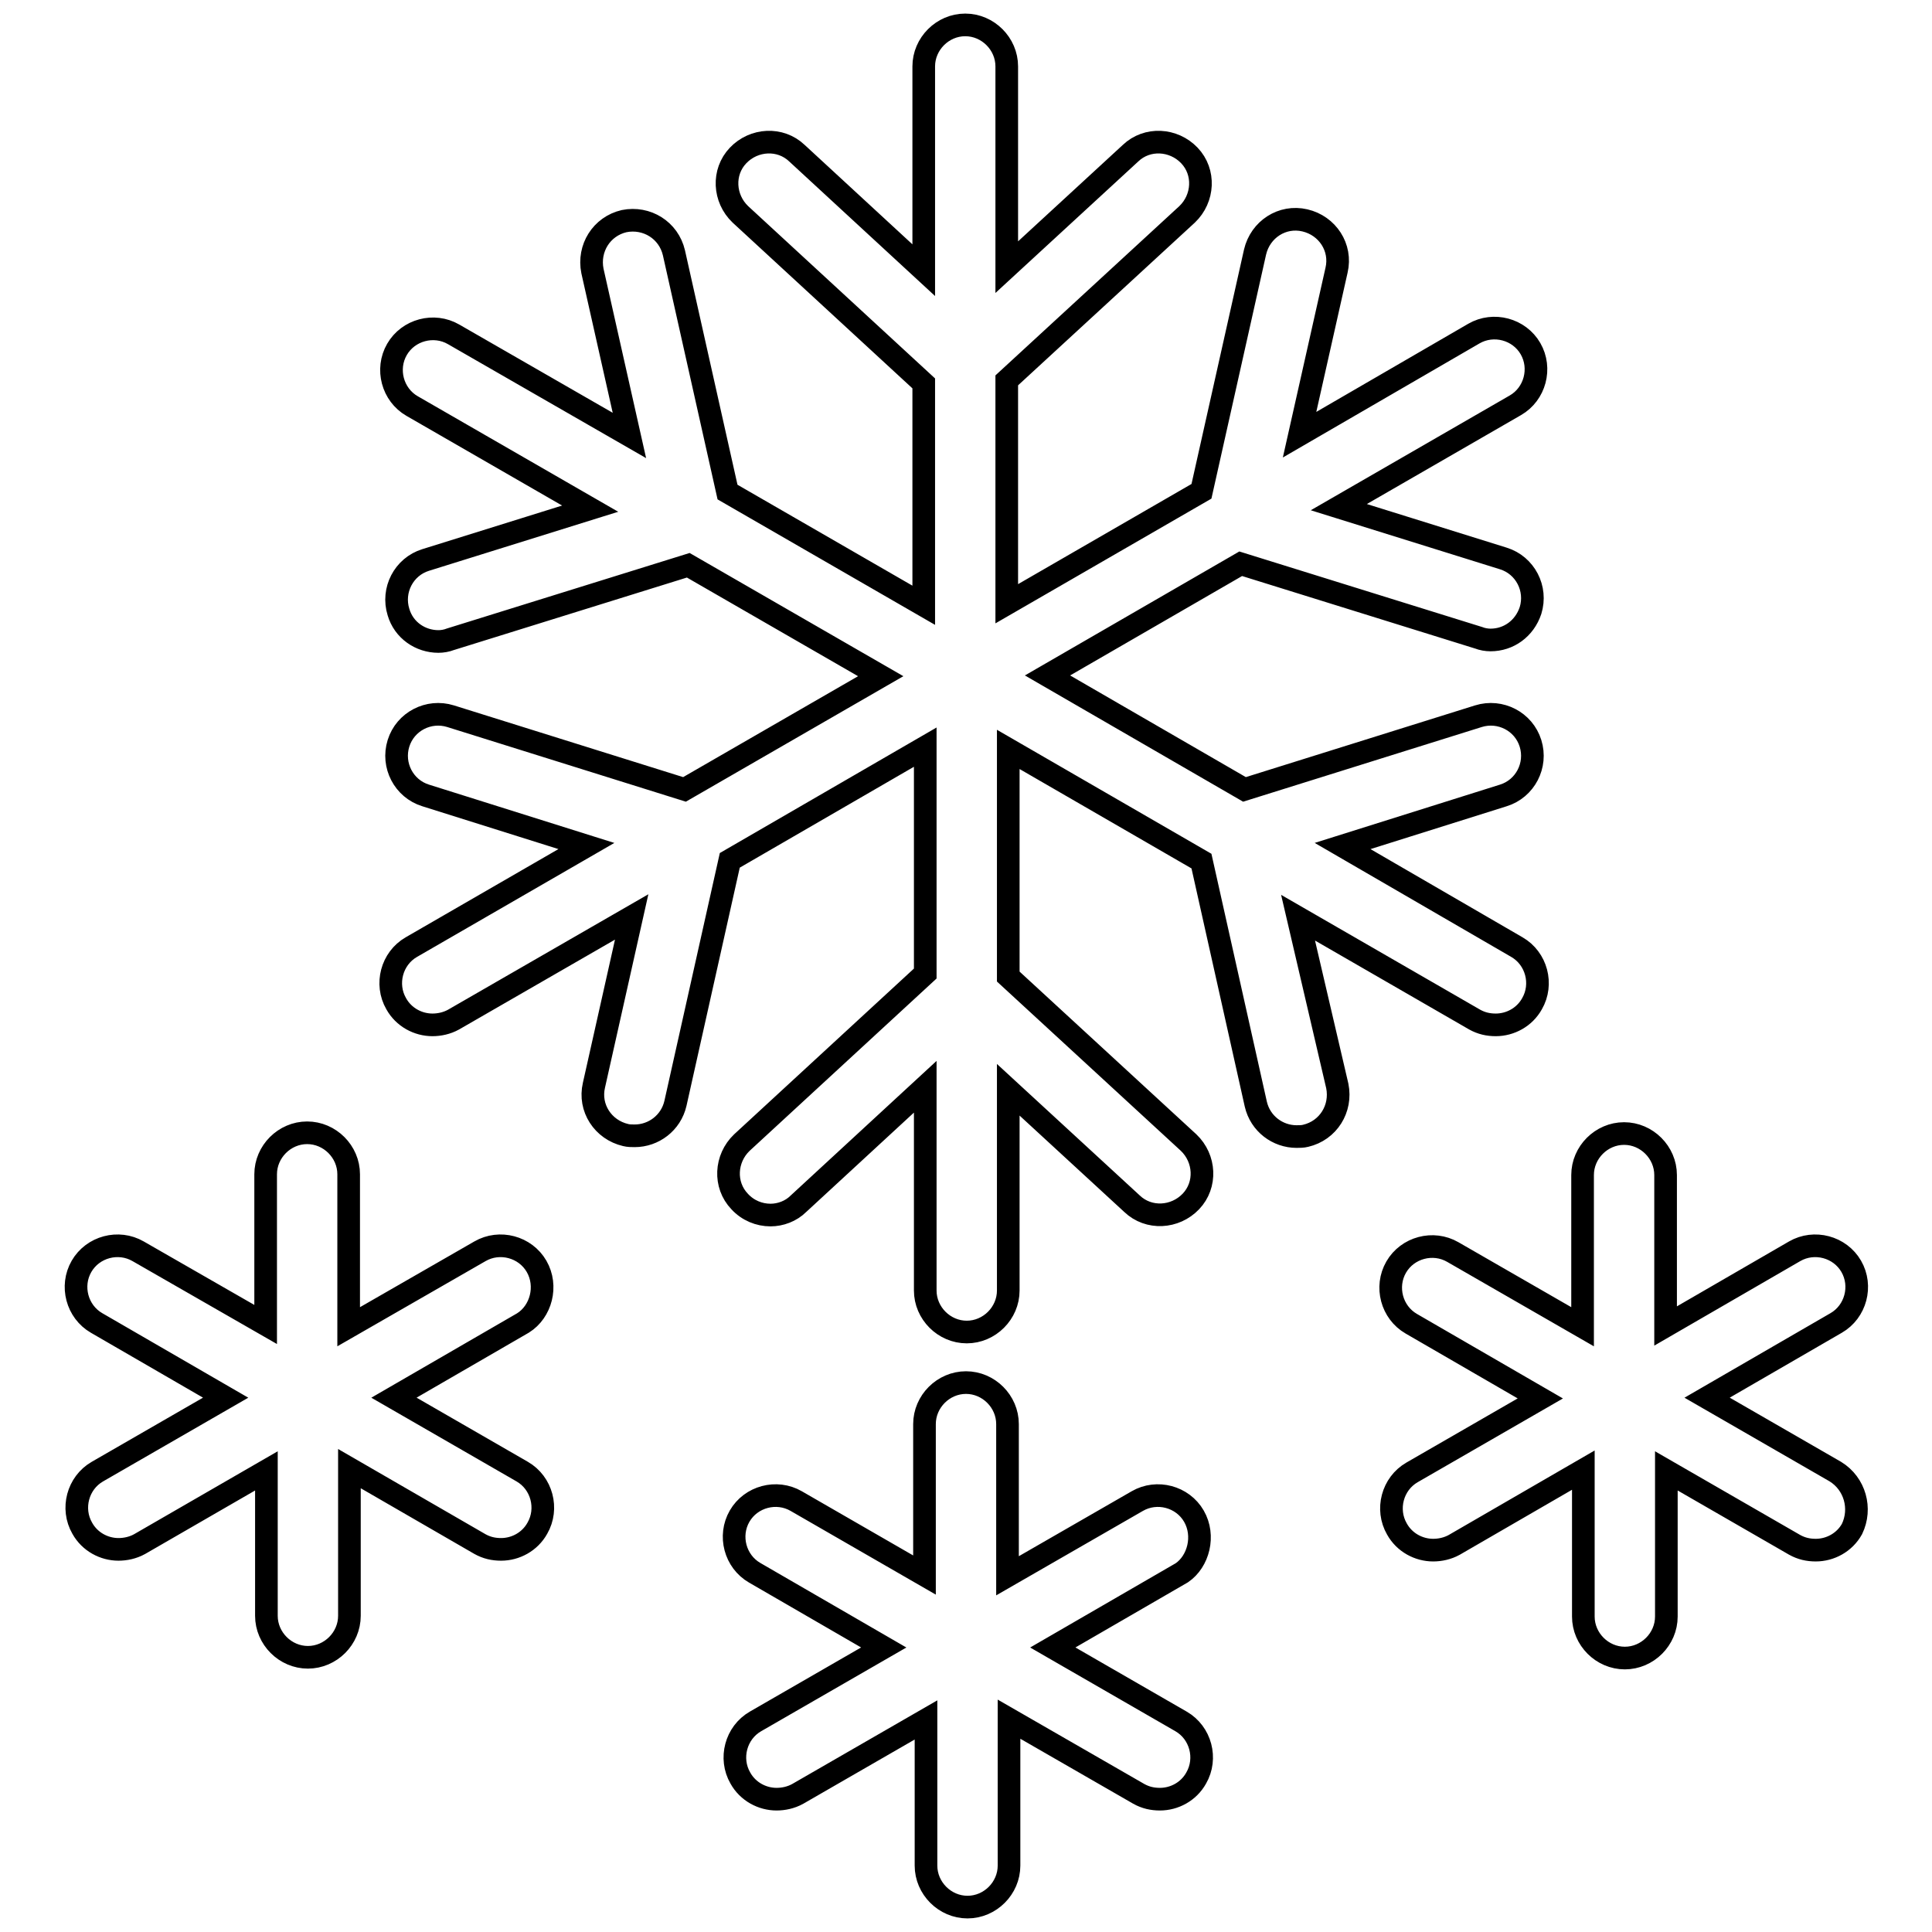 <?xml version="1.0" encoding="utf-8"?>
<!-- Svg Vector Icons : http://www.onlinewebfonts.com/icon -->
<!DOCTYPE svg PUBLIC "-//W3C//DTD SVG 1.1//EN" "http://www.w3.org/Graphics/SVG/1.1/DTD/svg11.dtd">
<svg version="1.1" xmlns="http://www.w3.org/2000/svg" xmlns:xlink="http://www.w3.org/1999/xlink" x="0px" y="0px" viewBox="0 0 256 256" enable-background="new 0 0 256 256" xml:space="preserve">
<g> <path stroke-width="3" fill-opacity="0" stroke="#000000"  d="M172,121.6l23.4,13.5c0.9,0.5,1.8,0.7,2.8,0.7c1.9,0,3.8-1,4.8-2.8c1.5-2.6,0.6-6-2-7.5l-23.1-13.4 l21.3-6.7c2.9-0.9,4.5-4,3.6-6.9c-0.9-2.9-4-4.5-6.9-3.6l-31,9.7l-26.1-15.1l25.6-14.8l31.5,9.8c0.5,0.2,1.1,0.3,1.6,0.3 c2.4,0,4.5-1.5,5.3-3.9c0.9-2.9-0.7-6-3.6-6.9l-21.8-6.8l23.4-13.5c2.6-1.5,3.5-4.9,2-7.5c-1.5-2.6-4.9-3.5-7.5-2l-23.1,13.4 l4.9-21.8c0.7-3-1.2-5.9-4.2-6.6c-3-0.7-5.9,1.2-6.6,4.2l-7.1,31.7L133.4,80V50.4l23.9-22c2.2-2.1,2.4-5.6,0.3-7.8 s-5.6-2.4-7.8-0.3l-16.4,15.1V8.8c0-3-2.5-5.5-5.5-5.5c-3,0-5.5,2.5-5.5,5.5v27l-16.8-15.5c-2.2-2.1-5.7-1.9-7.8,0.3 c-2.1,2.2-1.9,5.7,0.3,7.8l24.3,22.4v29.4l-26-15l-7.1-31.7c-0.7-3-3.6-4.8-6.6-4.2c-3,0.7-4.8,3.6-4.2,6.6l4.9,21.8L60.1,44.3 c-2.6-1.5-6-0.6-7.5,2c-1.5,2.6-0.6,6,2,7.5l23.6,13.6l-21.8,6.8c-2.9,0.9-4.5,4-3.6,6.9c0.7,2.4,2.9,3.9,5.3,3.9 c0.5,0,1.1-0.1,1.6-0.3l31.5-9.8l25.5,14.7l-26,15l-31-9.7c-2.9-0.9-6,0.7-6.9,3.6c-0.9,2.9,0.7,6,3.6,6.9l21.3,6.7l-23.2,13.4 c-2.6,1.5-3.5,4.9-2,7.5c1,1.8,2.9,2.8,4.8,2.8c0.9,0,1.9-0.2,2.8-0.7l23.6-13.6l-5,22.3c-0.7,3,1.2,5.9,4.2,6.6 c0.4,0.1,0.8,0.1,1.2,0.1c2.5,0,4.8-1.7,5.4-4.3l7.2-32.2l25.9-15v30l-24.3,22.4c-2.2,2.1-2.4,5.6-0.3,7.8c1.1,1.2,2.6,1.8,4.1,1.8 c1.3,0,2.7-0.5,3.7-1.5l16.8-15.5v27c0,3,2.5,5.5,5.5,5.5c3,0,5.5-2.5,5.5-5.5v-26.6l16.4,15.1c2.2,2.1,5.7,1.9,7.8-0.3 c2.1-2.2,1.9-5.7-0.3-7.8l-23.9-22V99.3l25.6,14.8l7.2,32.2c0.6,2.6,2.9,4.3,5.4,4.3c0.4,0,0.8,0,1.2-0.1c3-0.7,4.8-3.6,4.2-6.6 L172,121.6z M71.1,167.8c-1.5-2.6-4.9-3.5-7.5-2l-17.4,10v-20.2c0-3-2.5-5.5-5.5-5.5c-3,0-5.5,2.5-5.5,5.5v19.9l-16.9-9.7 c-2.6-1.5-6-0.6-7.5,2c-1.5,2.6-0.6,6,2,7.5l17.1,9.9l-17,9.8c-2.6,1.5-3.5,4.9-2,7.5c1,1.8,2.9,2.8,4.8,2.8c0.9,0,1.9-0.2,2.8-0.7 l16.8-9.7v19.2c0,3,2.5,5.5,5.5,5.5c3,0,5.5-2.5,5.5-5.5v-19.5l17.3,10c0.9,0.5,1.8,0.7,2.8,0.7c1.9,0,3.8-1,4.8-2.8 c1.5-2.6,0.6-6-2-7.5l-17-9.8l17.1-9.9C71.7,173.8,72.6,170.4,71.1,167.8z M158.2,200.9c-1.5-2.6-4.9-3.5-7.5-2l-17.2,9.9v-20.1 c0-3-2.5-5.5-5.5-5.5s-5.5,2.5-5.5,5.5v20l-17-9.8c-2.6-1.5-6-0.6-7.5,2s-0.6,6,2,7.5l17.1,9.9l-17,9.8c-2.6,1.5-3.5,4.9-2,7.5 c1,1.8,2.9,2.8,4.8,2.8c0.9,0,1.9-0.2,2.8-0.7l17-9.8v19.3c0,3,2.5,5.5,5.5,5.5s5.5-2.5,5.5-5.5v-19.4l17.2,9.9 c0.9,0.5,1.8,0.7,2.8,0.7c1.9,0,3.8-1,4.8-2.8c1.5-2.6,0.6-6-2-7.5l-17-9.8l17.1-9.9C158.8,206.9,159.7,203.5,158.2,200.9z  M243.2,195l-17-9.8l17.1-9.9c2.6-1.5,3.5-4.9,2-7.5c-1.5-2.6-4.9-3.5-7.5-2l-17.1,9.9v-20c0-3-2.5-5.5-5.5-5.5 c-3,0-5.5,2.5-5.5,5.5v20.1l-17.2-9.9c-2.6-1.5-6-0.6-7.5,2c-1.5,2.6-0.6,6,2,7.5l17.1,9.9l-17,9.8c-2.6,1.5-3.5,4.9-2,7.5 c1,1.8,2.9,2.8,4.8,2.8c0.9,0,1.9-0.2,2.8-0.7l17.1-9.9v19.4c0,3,2.5,5.5,5.5,5.5c3,0,5.5-2.5,5.5-5.5v-19.3l17,9.8 c0.9,0.5,1.8,0.7,2.8,0.7c1.9,0,3.8-1,4.8-2.8C246.7,199.9,245.8,196.6,243.2,195z"/></g>
</svg>